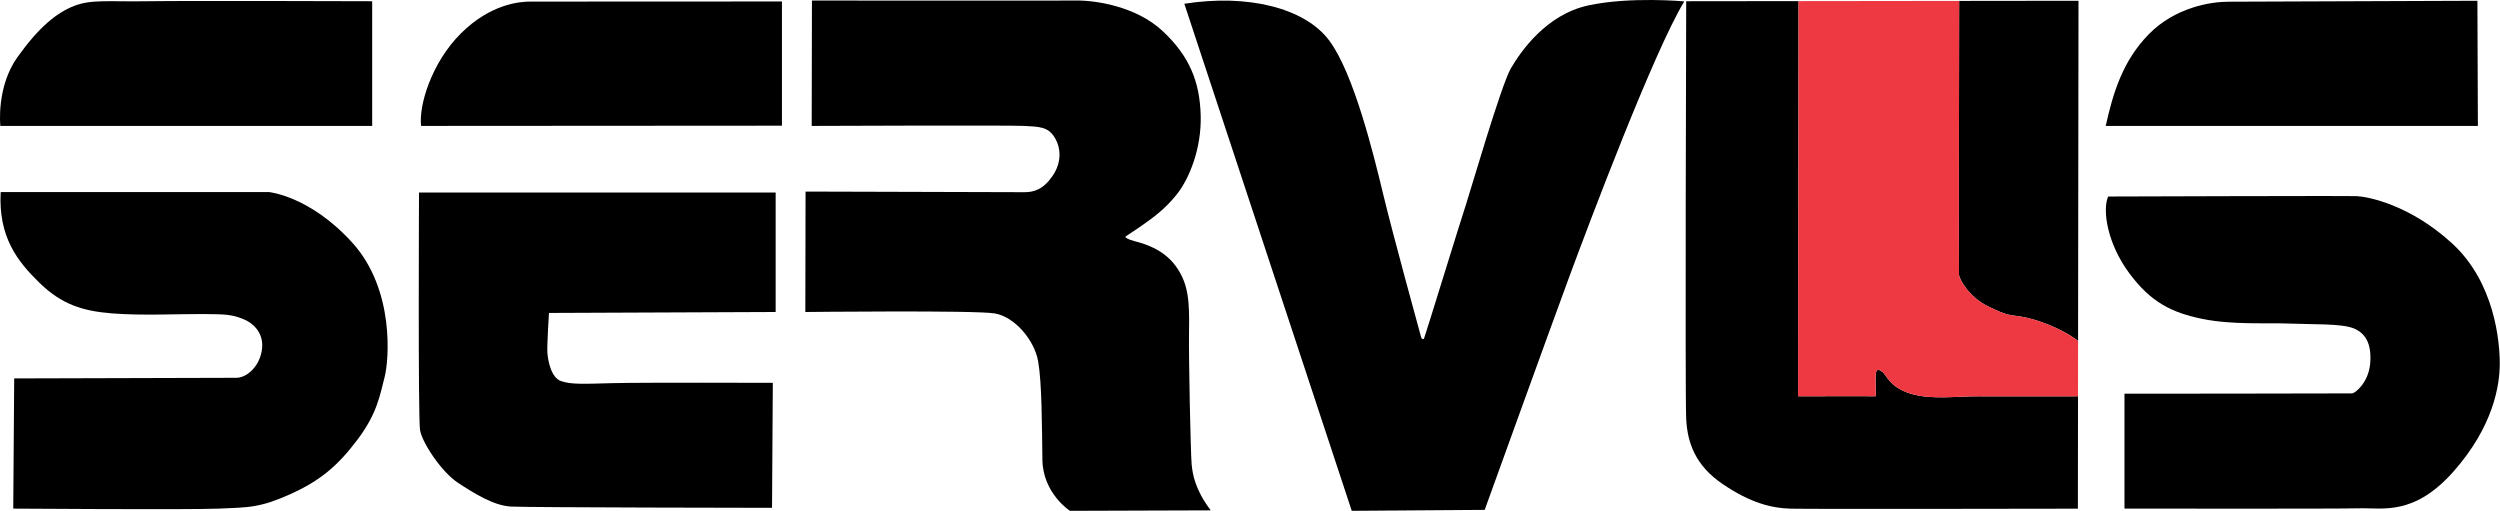 <?xml version="1.0" encoding="UTF-8" standalone="no"?> <svg xmlns="http://www.w3.org/2000/svg" xmlns:xlink="http://www.w3.org/1999/xlink" xmlns:serif="http://www.serif.com/" width="100%" height="100%" viewBox="0 0 3403 696" version="1.1" xml:space="preserve" style="fill-rule:evenodd;clip-rule:evenodd;stroke-linejoin:round;stroke-miterlimit:2;"><g><path d="M0.465,171.402c-0,0 -5.786,-53.035 23.464,-93.856c29.25,-40.822 53.036,-60.108 76.822,-69.429c23.785,-9.321 46.821,-5.571 100.392,-6.429c53.572,-0.857 305.465,0 305.465,0l-0,169.714l-506.143,0Z" style="fill-rule:nonzero;"></path><path d="M0.947,261.402l364.875,0c-0,0 56.036,5.144 113.893,69.107c57.857,63.965 49.821,160.393 43.714,183.215c-6.107,22.822 -9.321,48.107 -36.535,84.322c-27.215,36.213 -51.429,56.571 -92.143,74.785c-40.715,18.215 -55.715,17.786 -96.643,19.5c-40.929,1.715 -280.072,0 -280.072,0l1.286,-177.214c-0,0 290.143,-0.858 302.572,-0.858c12.428,0 30,-13.071 34.285,-36c4.286,-22.928 -9.643,-37.713 -25.071,-43.928c-15.429,-6.214 -23.357,-6.643 -55.072,-6.857c-31.714,-0.215 -82.285,2.357 -123.214,-0.857c-40.928,-3.215 -69,-12.429 -99,-41.571c-30,-29.144 -56.25,-62.572 -52.875,-123.644" style="fill-rule:nonzero;"></path><path d="M1612.11,5.117l227.893,690.214l180.964,-1.285c-0,0 89.679,-248.465 115.715,-318.858c26.035,-70.392 114.857,-306 156,-373.286c-0,0 -73.393,-6.856 -130.608,5.465c-57.214,12.321 -91.928,62.464 -105.428,85.607c-13.5,23.143 -55.929,170.036 -61.072,185.143c-5.142,15.107 -56.678,182.571 -57.321,183.107c-0.643,0.536 -2.893,1.072 -3.965,-2.786c-1.071,-3.857 -38.035,-138.107 -51.321,-193.392c-13.285,-55.286 -40.285,-165.429 -73.714,-210c-33.429,-44.572 -111.429,-63.429 -197.143,-49.929" style="fill-rule:nonzero;"></path><path d="M1096.21,424.688l0.321,-163.929c-0,0 283.929,0.858 297.643,0.858c13.714,0 26.197,-3.911 38.732,-22.393c12.536,-18.482 11.411,-38.09 2.411,-52.554c-9,-14.464 -21.696,-14.143 -41.143,-15.268c-19.446,-1.125 -289.286,0 -289.286,0l0.322,-170.678c-0,0 334.928,0.321 360,0c25.071,-0.322 81,7.393 117.643,41.785c36.643,34.393 50.25,69.108 51.535,114.536c1.286,45.429 -15.857,86.679 -32.571,107.572c-16.714,20.892 -33.429,32.357 -45.429,40.928c-12,8.572 -23.571,15.643 -24.321,16.5c-0.75,0.857 1.821,3.536 12.643,6.322c10.821,2.785 38.464,10.017 55.821,33.964c17.357,23.946 18.643,47.893 18,87.428c-0.643,39.536 2.25,169.072 3.536,182.25c1.286,13.179 4.5,34.393 26.036,62.679l-191.732,0.643c-0,0 -36.804,-23.786 -37.447,-69.429c-0.643,-45.643 -0.643,-104.785 -5.786,-134.035c-5.142,-29.25 -32.142,-60.75 -59.142,-65.25c-27,-4.5 -257.786,-1.929 -257.786,-1.929" style="fill-rule:nonzero;"></path><path d="M1064.39,171.081l0,-169.071c0,-0 -329.143,0.161 -342.803,0.161c-13.661,-0 -53.625,2.946 -94.125,43.231c-40.5,40.286 -57.75,99 -54.215,126l491.143,-0.321Z" style="fill-rule:nonzero;"></path><path d="M1055.82,262.046l-0,162.643l-308.571,1.286c-0,-0 -2.786,44.142 -2.143,54c0.643,9.856 4.714,34.071 18.643,38.785c13.928,4.715 30,3.857 69.214,2.786c39.214,-1.071 219,-0.429 219,-0.429l-1.071,170.143c-0,-0 -331.393,-0.429 -355.179,-1.714c-23.786,-1.286 -50.036,-17.786 -72.321,-32.357c-22.286,-14.572 -48.858,-54.643 -51.643,-71.787c-2.786,-17.142 -1.393,-323.356 -1.393,-323.356l485.464,-0Z" style="fill-rule:nonzero;"></path><path d="M3372.89,171.402l-0.643,-170.356c-0,0 -315,1.285 -339,1.285c-24,0 -72.429,7.715 -108.107,44.036c-35.679,36.321 -48.857,80.035 -58.822,125.035l506.572,0Z" style="fill-rule:nonzero;"></path><path d="M2869.54,267.51c0,-0 324.482,-1.125 338.786,-0.482c14.303,0.643 71.785,11.303 129.643,64.447c57.857,53.142 64.714,133.714 64.714,163.285c0,29.571 -8.572,85.286 -62.572,146.571c-54,61.286 -96.857,49.715 -128.571,50.572c-31.714,0.857 -319.714,0.355 -319.714,0.355l0,-156.355c0,-0 305.571,-0.214 309.857,-0.428c4.286,-0.215 22.5,-14.786 24.643,-41.144c2.143,-26.356 -6.429,-41.196 -23.143,-47.625c-16.714,-6.428 -55.607,-4.981 -86.947,-6.267c-31.339,-1.286 -77.303,2.089 -118.767,-6.429c-41.465,-8.518 -69.858,-22.607 -99.215,-62.25c-29.357,-39.643 -36.857,-84.857 -28.714,-104.25" style="fill-rule:nonzero;"></path><path d="M2666.61,374.331c0.428,5.144 13.071,30 39.857,42.857c26.786,12.858 25.5,10.714 45.429,13.929c18.934,3.054 53.528,15.204 76.782,32.949l0.575,-463.02l-162.435,0.195c-0.066,38.789 -0.611,368.25 -0.208,373.09" style="fill-rule:nonzero;"></path><path d="M2691.47,539.443c-28.446,-0.156 -63.161,5.138 -91.607,-3.862c-28.447,-9 -31.5,-25.232 -37.988,-29.732c-6.488,-4.5 -8.459,-2.893 -8.78,7.072c-0.321,9.963 0.804,26.838 0,26.517c-0.804,-0.321 -105.589,0 -105.589,0l0.638,-537.933l-152.888,0.183c0,0 -1.715,537 0,568.929c1.714,31.929 12.214,63 49.928,88.5c37.715,25.5 66.215,32.571 92.357,33.287c26.143,0.715 390.858,0 390.858,0l0.189,-152.961c-19.554,0.026 -111.734,0.139 -137.118,0" style="fill-rule:nonzero;"></path><path d="M2751.89,431.117c-19.929,-3.215 -18.643,-1.071 -45.429,-13.929c-26.785,-12.857 -39.428,-37.714 -39.857,-42.857c-0.403,-4.84 0.142,-334.301 0.208,-373.09l-218.677,0.264l-0.638,537.933c-0,0 104.786,-0.321 105.589,0c0.804,0.322 -0.321,-16.553 -0,-26.517c0.322,-9.965 2.292,-11.572 8.78,-7.072c6.488,4.5 9.542,20.732 37.988,29.732c28.447,9 63.161,3.706 91.607,3.862c25.385,0.139 117.564,0.027 137.118,0l0.094,-75.377c-23.255,-17.745 -57.849,-29.895 -76.783,-32.949" style="fill:#ee3942;fill-rule:nonzero;"></path></g></svg> 